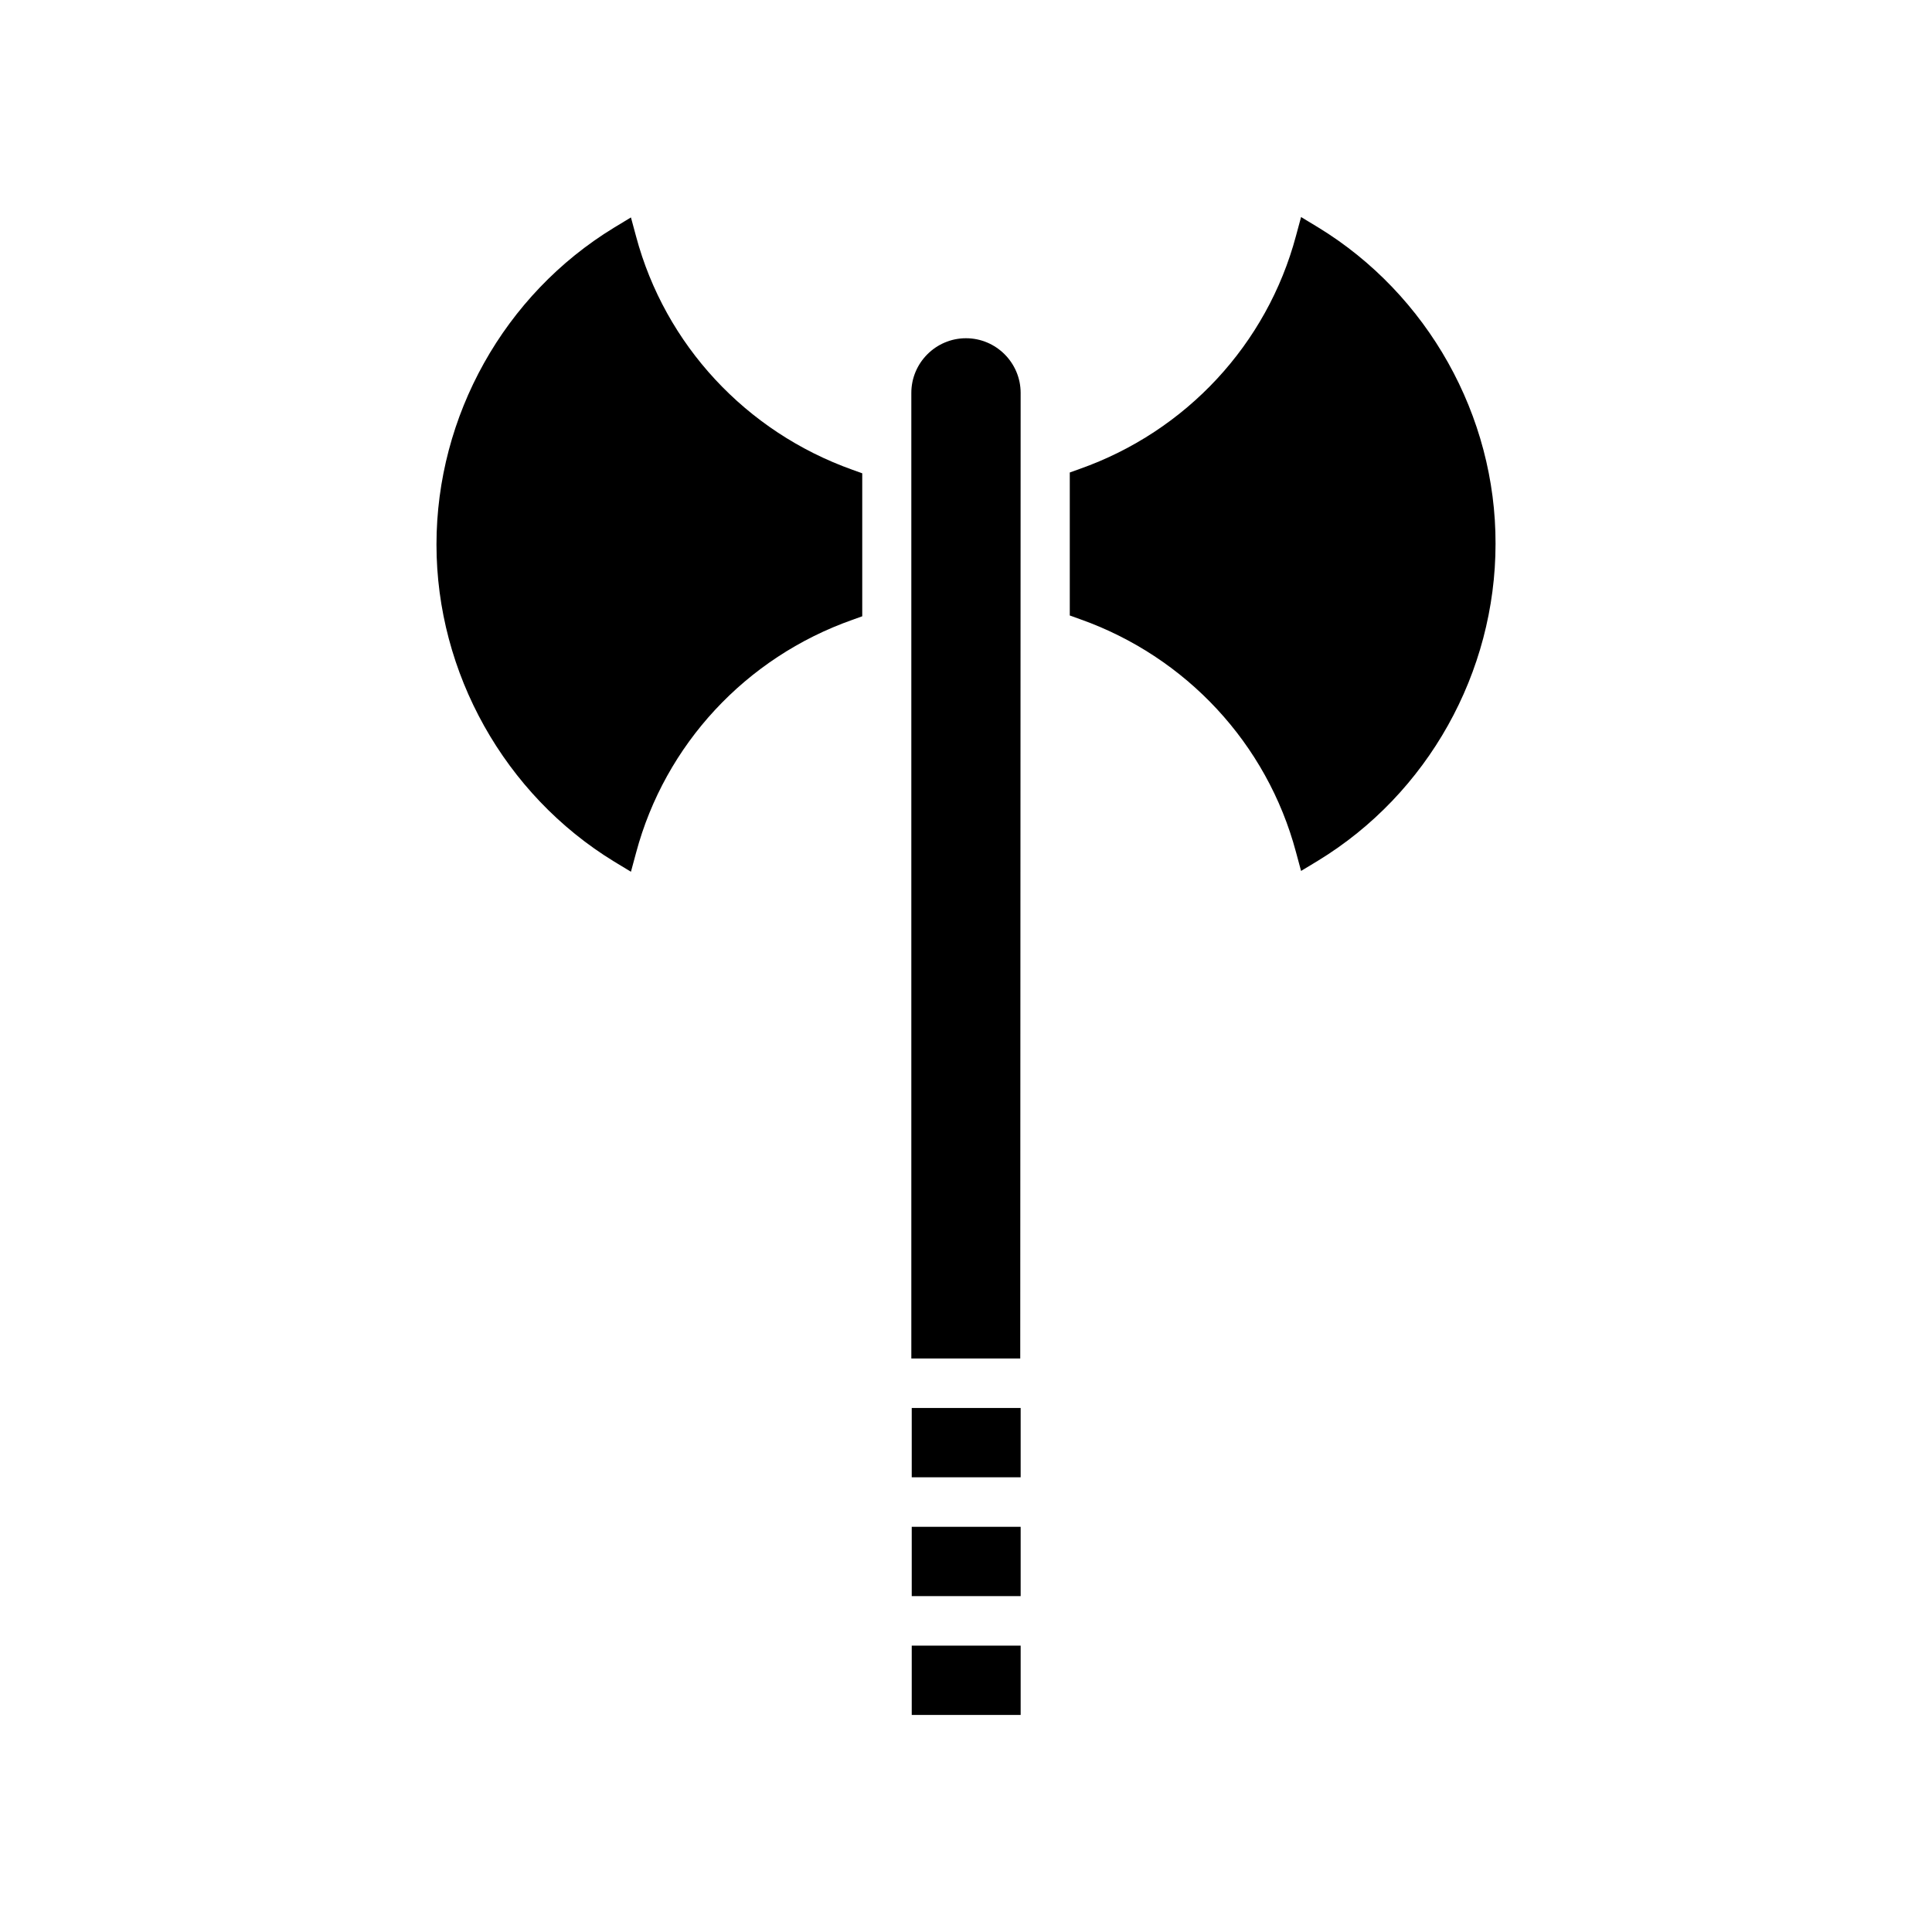 <?xml version="1.0" encoding="UTF-8"?>
<!-- Uploaded to: ICON Repo, www.svgrepo.com, Generator: ICON Repo Mixer Tools -->
<svg fill="#000000" width="800px" height="800px" version="1.1" viewBox="144 144 512 512" xmlns="http://www.w3.org/2000/svg">
 <g>
  <path d="m312.57 206.66-1.363-5.039-4.512 2.731c-29.074 17.738-47.023 49.855-47.023 83.969 0 34.008 18.055 66.23 47.023 83.969l4.512 2.731 1.363-5.039c7.66-28.652 29.074-51.746 57.309-61.715l2.625-0.945v-37.891l-2.625-0.945c-28.234-10.078-49.645-33.168-57.309-61.824z"/>
  <path d="m385.62 517.13h28.863v18.367h-28.863z"/>
  <path d="m414.48 248.12c0-7.977-6.508-14.484-14.484-14.484s-14.484 6.508-14.484 14.484v255.89h28.863z"/>
  <path d="m385.62 580.11h28.863v18.367h-28.863z"/>
  <path d="m493.31 204.25-4.512-2.731-1.363 5.039c-7.66 28.652-29.074 51.746-57.309 61.715l-2.625 0.945v37.891l2.625 0.945c28.234 9.973 49.645 33.062 57.309 61.715l1.363 5.039 4.512-2.731c29.074-17.738 47.023-49.855 47.023-83.969 0.102-33.898-17.949-66.121-47.023-83.859z"/>
  <path d="m385.62 548.62h28.863v18.367h-28.863z"/>
 </g>
</svg>